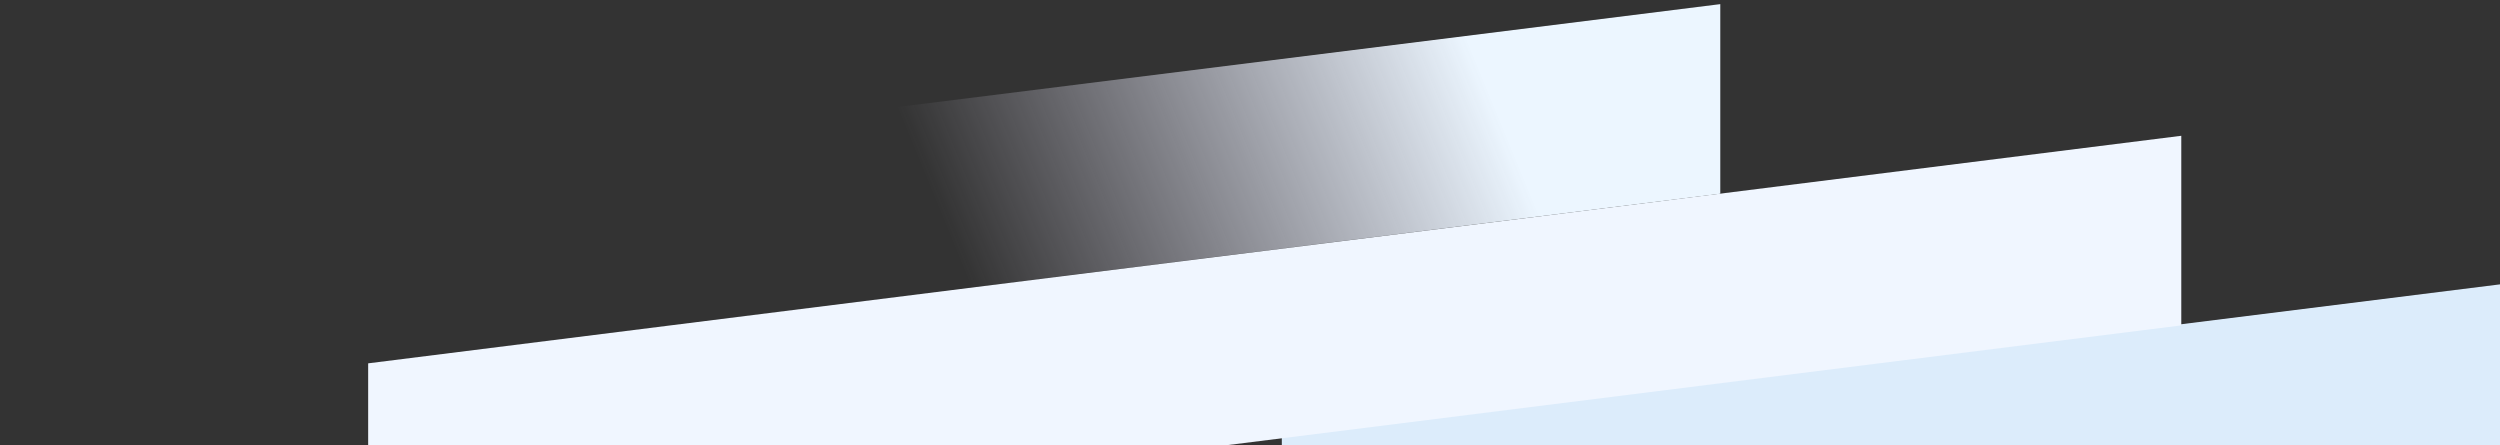 <svg width="382" height="68" viewBox="0 0 382 68" fill="none" xmlns="http://www.w3.org/2000/svg">
<rect x="0" y="0" width="382" height="68" fill="#333333" stroke="none"/>
<g clip-path="url(#clip0_8702_30311)">
<path d="M195.862 66.726L385.99 42.952V71.924L195.862 95.698V66.726Z" fill="#DCECFB"/>
<path d="M56.256 55.518L333.301 20.748V49.72L56.256 84.49V55.518Z" fill="#F0F6FF"/>
<path d="M72.731 24.406L262.86 0.632V29.604L72.731 53.378V24.406Z" fill="url(#paint0_linear_8702_30311)"/>
</g>
<defs>
<linearGradient id="paint0_linear_8702_30311" x1="225.63" y1="9.468" x2="147.406" y2="41.627" gradientUnits="userSpaceOnUse">
<stop stop-color="#ECF6FF"/>
<stop offset="1" stop-color="#EDE9FE" stop-opacity="0"/>
</linearGradient>
<clipPath id="clip0_8702_30311">
<rect width="386" height="96" fill="white" transform="translate(0.301 0.22)"/>
</clipPath>
</defs>
</svg>
